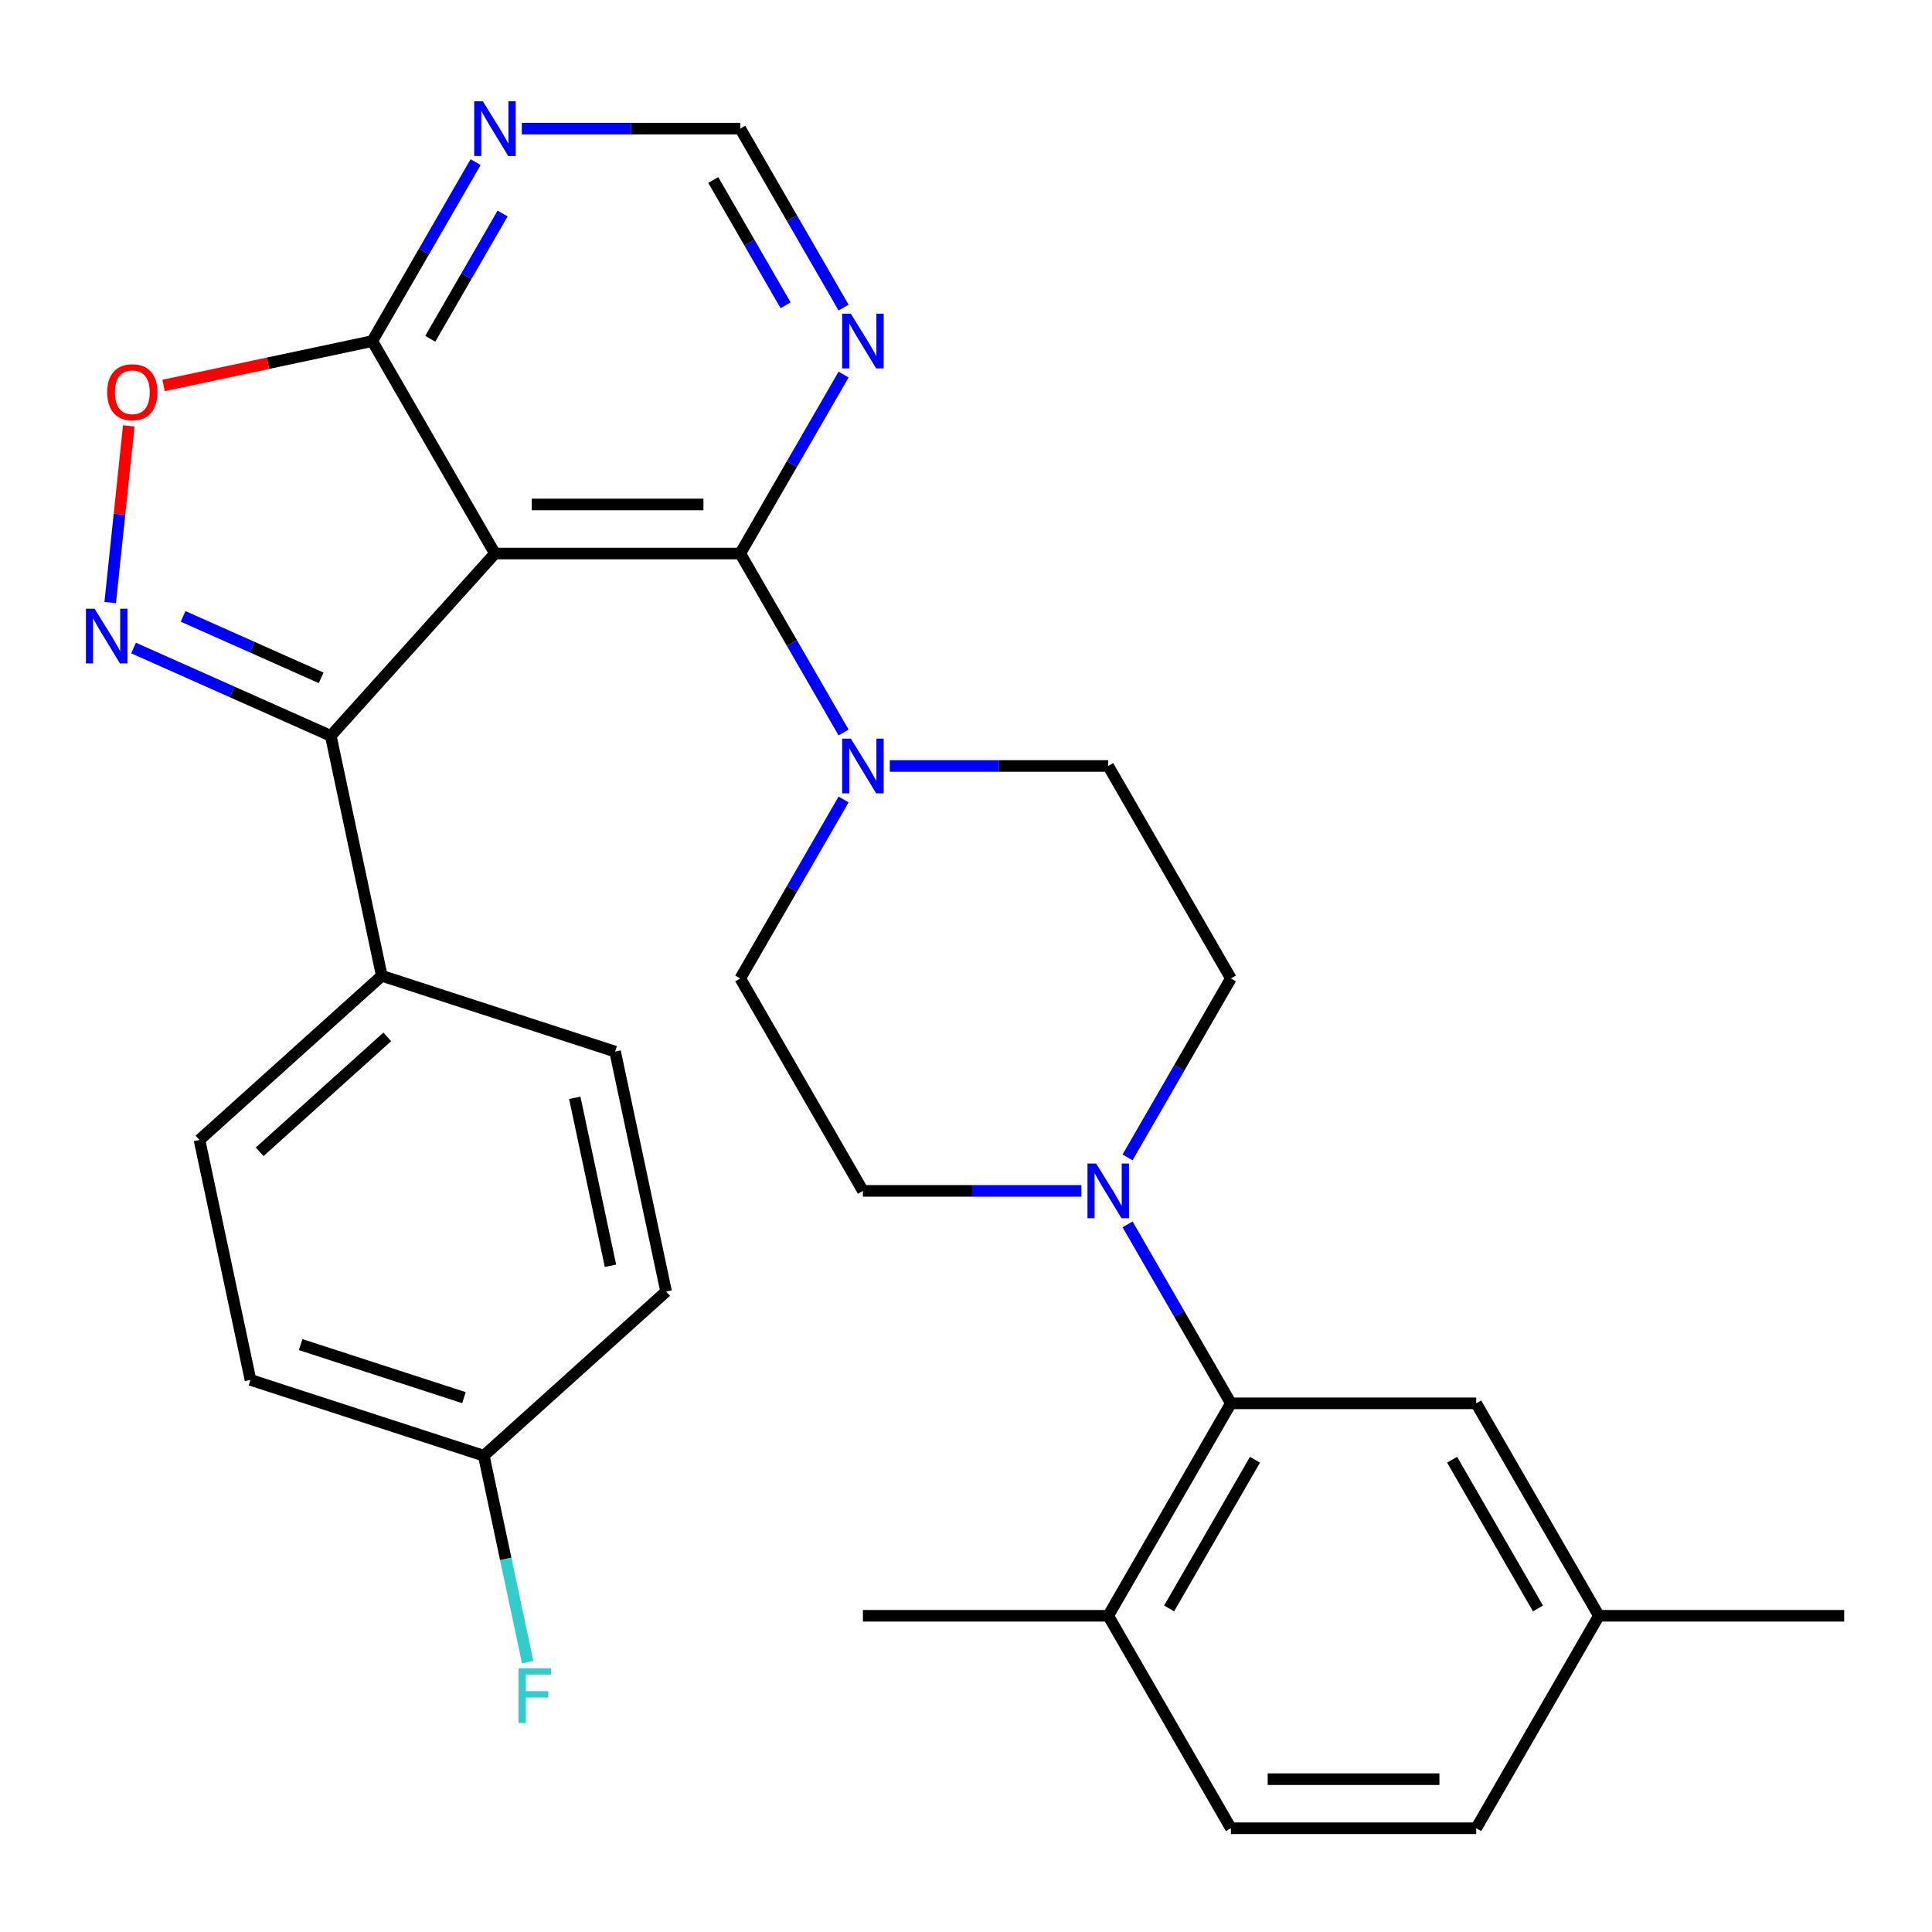 <?xml version='1.0' encoding='iso-8859-1'?>
<svg version='1.1' baseProfile='full'
              xmlns='http://www.w3.org/2000/svg'
                      xmlns:rdkit='http://www.rdkit.org/xml'
                      xmlns:xlink='http://www.w3.org/1999/xlink'
                  xml:space='preserve'
width='1000px' height='1000px' viewBox='0 0 1000 1000'>
<!-- END OF HEADER -->
<rect style='opacity:1.0;fill:#FFFFFF;stroke:none' width='1000' height='1000' x='0' y='0'> </rect>
<path class='bond-1' d='M 256.179,286.507 L 383.154,286.507' style='fill:none;fill-rule:evenodd;stroke:#000000;stroke-width:6px;stroke-linecap:butt;stroke-linejoin:miter;stroke-opacity:1' />
<path class='bond-1' d='M 275.225,261.112 L 364.108,261.112' style='fill:none;fill-rule:evenodd;stroke:#000000;stroke-width:6px;stroke-linecap:butt;stroke-linejoin:miter;stroke-opacity:1' />
<path class='bond-2' d='M 256.179,286.507 L 171.215,380.869' style='fill:none;fill-rule:evenodd;stroke:#000000;stroke-width:6px;stroke-linecap:butt;stroke-linejoin:miter;stroke-opacity:1' />
<path class='bond-3' d='M 256.179,286.507 L 192.691,176.543' style='fill:none;fill-rule:evenodd;stroke:#000000;stroke-width:6px;stroke-linecap:butt;stroke-linejoin:miter;stroke-opacity:1' />
<path class='bond-0' d='M 69.132,335.418 L 120.173,358.143' style='fill:none;fill-rule:evenodd;stroke:#0000FF;stroke-width:6px;stroke-linecap:butt;stroke-linejoin:miter;stroke-opacity:1' />
<path class='bond-0' d='M 120.173,358.143 L 171.215,380.869' style='fill:none;fill-rule:evenodd;stroke:#000000;stroke-width:6px;stroke-linecap:butt;stroke-linejoin:miter;stroke-opacity:1' />
<path class='bond-0' d='M 94.773,319.036 L 130.502,334.944' style='fill:none;fill-rule:evenodd;stroke:#0000FF;stroke-width:6px;stroke-linecap:butt;stroke-linejoin:miter;stroke-opacity:1' />
<path class='bond-0' d='M 130.502,334.944 L 166.232,350.851' style='fill:none;fill-rule:evenodd;stroke:#000000;stroke-width:6px;stroke-linecap:butt;stroke-linejoin:miter;stroke-opacity:1' />
<path class='bond-29' d='M 57.039,311.888 L 61.845,266.165' style='fill:none;fill-rule:evenodd;stroke:#0000FF;stroke-width:6px;stroke-linecap:butt;stroke-linejoin:miter;stroke-opacity:1' />
<path class='bond-29' d='M 61.845,266.165 L 66.65,220.441' style='fill:none;fill-rule:evenodd;stroke:#FF0000;stroke-width:6px;stroke-linecap:butt;stroke-linejoin:miter;stroke-opacity:1' />
<path class='bond-4' d='M 383.154,286.507 L 409.894,332.822' style='fill:none;fill-rule:evenodd;stroke:#000000;stroke-width:6px;stroke-linecap:butt;stroke-linejoin:miter;stroke-opacity:1' />
<path class='bond-4' d='M 409.894,332.822 L 436.634,379.137' style='fill:none;fill-rule:evenodd;stroke:#0000FF;stroke-width:6px;stroke-linecap:butt;stroke-linejoin:miter;stroke-opacity:1' />
<path class='bond-8' d='M 383.154,286.507 L 409.894,240.192' style='fill:none;fill-rule:evenodd;stroke:#000000;stroke-width:6px;stroke-linecap:butt;stroke-linejoin:miter;stroke-opacity:1' />
<path class='bond-8' d='M 409.894,240.192 L 436.634,193.877' style='fill:none;fill-rule:evenodd;stroke:#0000FF;stroke-width:6px;stroke-linecap:butt;stroke-linejoin:miter;stroke-opacity:1' />
<path class='bond-10' d='M 171.215,380.869 L 197.615,505.07' style='fill:none;fill-rule:evenodd;stroke:#000000;stroke-width:6px;stroke-linecap:butt;stroke-linejoin:miter;stroke-opacity:1' />
<path class='bond-5' d='M 192.691,176.543 L 138.677,188.024' style='fill:none;fill-rule:evenodd;stroke:#000000;stroke-width:6px;stroke-linecap:butt;stroke-linejoin:miter;stroke-opacity:1' />
<path class='bond-5' d='M 138.677,188.024 L 84.664,199.505' style='fill:none;fill-rule:evenodd;stroke:#FF0000;stroke-width:6px;stroke-linecap:butt;stroke-linejoin:miter;stroke-opacity:1' />
<path class='bond-9' d='M 192.691,176.543 L 219.431,130.228' style='fill:none;fill-rule:evenodd;stroke:#000000;stroke-width:6px;stroke-linecap:butt;stroke-linejoin:miter;stroke-opacity:1' />
<path class='bond-9' d='M 219.431,130.228 L 246.171,83.913' style='fill:none;fill-rule:evenodd;stroke:#0000FF;stroke-width:6px;stroke-linecap:butt;stroke-linejoin:miter;stroke-opacity:1' />
<path class='bond-9' d='M 222.706,175.346 L 241.424,142.925' style='fill:none;fill-rule:evenodd;stroke:#000000;stroke-width:6px;stroke-linecap:butt;stroke-linejoin:miter;stroke-opacity:1' />
<path class='bond-9' d='M 241.424,142.925 L 260.141,110.505' style='fill:none;fill-rule:evenodd;stroke:#0000FF;stroke-width:6px;stroke-linecap:butt;stroke-linejoin:miter;stroke-opacity:1' />
<path class='bond-13' d='M 436.634,413.806 L 409.894,460.121' style='fill:none;fill-rule:evenodd;stroke:#0000FF;stroke-width:6px;stroke-linecap:butt;stroke-linejoin:miter;stroke-opacity:1' />
<path class='bond-13' d='M 409.894,460.121 L 383.154,506.436' style='fill:none;fill-rule:evenodd;stroke:#000000;stroke-width:6px;stroke-linecap:butt;stroke-linejoin:miter;stroke-opacity:1' />
<path class='bond-14' d='M 460.557,396.471 L 517.087,396.471' style='fill:none;fill-rule:evenodd;stroke:#0000FF;stroke-width:6px;stroke-linecap:butt;stroke-linejoin:miter;stroke-opacity:1' />
<path class='bond-14' d='M 517.087,396.471 L 573.618,396.471' style='fill:none;fill-rule:evenodd;stroke:#000000;stroke-width:6px;stroke-linecap:butt;stroke-linejoin:miter;stroke-opacity:1' />
<path class='bond-6' d='M 583.626,599.065 L 610.366,552.751' style='fill:none;fill-rule:evenodd;stroke:#0000FF;stroke-width:6px;stroke-linecap:butt;stroke-linejoin:miter;stroke-opacity:1' />
<path class='bond-6' d='M 610.366,552.751 L 637.106,506.436' style='fill:none;fill-rule:evenodd;stroke:#000000;stroke-width:6px;stroke-linecap:butt;stroke-linejoin:miter;stroke-opacity:1' />
<path class='bond-7' d='M 583.626,633.734 L 610.366,680.049' style='fill:none;fill-rule:evenodd;stroke:#0000FF;stroke-width:6px;stroke-linecap:butt;stroke-linejoin:miter;stroke-opacity:1' />
<path class='bond-7' d='M 610.366,680.049 L 637.106,726.364' style='fill:none;fill-rule:evenodd;stroke:#000000;stroke-width:6px;stroke-linecap:butt;stroke-linejoin:miter;stroke-opacity:1' />
<path class='bond-32' d='M 559.704,616.4 L 503.173,616.4' style='fill:none;fill-rule:evenodd;stroke:#0000FF;stroke-width:6px;stroke-linecap:butt;stroke-linejoin:miter;stroke-opacity:1' />
<path class='bond-32' d='M 503.173,616.4 L 446.642,616.4' style='fill:none;fill-rule:evenodd;stroke:#000000;stroke-width:6px;stroke-linecap:butt;stroke-linejoin:miter;stroke-opacity:1' />
<path class='bond-12' d='M 637.106,726.364 L 573.618,836.328' style='fill:none;fill-rule:evenodd;stroke:#000000;stroke-width:6px;stroke-linecap:butt;stroke-linejoin:miter;stroke-opacity:1' />
<path class='bond-12' d='M 649.576,755.556 L 605.134,832.531' style='fill:none;fill-rule:evenodd;stroke:#000000;stroke-width:6px;stroke-linecap:butt;stroke-linejoin:miter;stroke-opacity:1' />
<path class='bond-17' d='M 637.106,726.364 L 764.082,726.364' style='fill:none;fill-rule:evenodd;stroke:#000000;stroke-width:6px;stroke-linecap:butt;stroke-linejoin:miter;stroke-opacity:1' />
<path class='bond-30' d='M 436.634,159.208 L 409.894,112.894' style='fill:none;fill-rule:evenodd;stroke:#0000FF;stroke-width:6px;stroke-linecap:butt;stroke-linejoin:miter;stroke-opacity:1' />
<path class='bond-30' d='M 409.894,112.894 L 383.154,66.579' style='fill:none;fill-rule:evenodd;stroke:#000000;stroke-width:6px;stroke-linecap:butt;stroke-linejoin:miter;stroke-opacity:1' />
<path class='bond-30' d='M 406.619,158.012 L 387.901,125.591' style='fill:none;fill-rule:evenodd;stroke:#0000FF;stroke-width:6px;stroke-linecap:butt;stroke-linejoin:miter;stroke-opacity:1' />
<path class='bond-30' d='M 387.901,125.591 L 369.184,93.171' style='fill:none;fill-rule:evenodd;stroke:#000000;stroke-width:6px;stroke-linecap:butt;stroke-linejoin:miter;stroke-opacity:1' />
<path class='bond-11' d='M 270.093,66.579 L 326.624,66.579' style='fill:none;fill-rule:evenodd;stroke:#0000FF;stroke-width:6px;stroke-linecap:butt;stroke-linejoin:miter;stroke-opacity:1' />
<path class='bond-11' d='M 326.624,66.579 L 383.154,66.579' style='fill:none;fill-rule:evenodd;stroke:#000000;stroke-width:6px;stroke-linecap:butt;stroke-linejoin:miter;stroke-opacity:1' />
<path class='bond-18' d='M 197.615,505.07 L 103.254,590.033' style='fill:none;fill-rule:evenodd;stroke:#000000;stroke-width:6px;stroke-linecap:butt;stroke-linejoin:miter;stroke-opacity:1' />
<path class='bond-18' d='M 200.453,536.686 L 134.4,596.161' style='fill:none;fill-rule:evenodd;stroke:#000000;stroke-width:6px;stroke-linecap:butt;stroke-linejoin:miter;stroke-opacity:1' />
<path class='bond-19' d='M 197.615,505.07 L 318.376,544.307' style='fill:none;fill-rule:evenodd;stroke:#000000;stroke-width:6px;stroke-linecap:butt;stroke-linejoin:miter;stroke-opacity:1' />
<path class='bond-20' d='M 573.618,836.328 L 637.106,946.293' style='fill:none;fill-rule:evenodd;stroke:#000000;stroke-width:6px;stroke-linecap:butt;stroke-linejoin:miter;stroke-opacity:1' />
<path class='bond-27' d='M 573.618,836.328 L 446.642,836.328' style='fill:none;fill-rule:evenodd;stroke:#000000;stroke-width:6px;stroke-linecap:butt;stroke-linejoin:miter;stroke-opacity:1' />
<path class='bond-16' d='M 383.154,506.436 L 446.642,616.4' style='fill:none;fill-rule:evenodd;stroke:#000000;stroke-width:6px;stroke-linecap:butt;stroke-linejoin:miter;stroke-opacity:1' />
<path class='bond-15' d='M 573.618,396.471 L 637.106,506.436' style='fill:none;fill-rule:evenodd;stroke:#000000;stroke-width:6px;stroke-linecap:butt;stroke-linejoin:miter;stroke-opacity:1' />
<path class='bond-21' d='M 764.082,726.364 L 827.57,836.328' style='fill:none;fill-rule:evenodd;stroke:#000000;stroke-width:6px;stroke-linecap:butt;stroke-linejoin:miter;stroke-opacity:1' />
<path class='bond-21' d='M 751.612,755.556 L 796.054,832.531' style='fill:none;fill-rule:evenodd;stroke:#000000;stroke-width:6px;stroke-linecap:butt;stroke-linejoin:miter;stroke-opacity:1' />
<path class='bond-23' d='M 103.254,590.033 L 129.653,714.234' style='fill:none;fill-rule:evenodd;stroke:#000000;stroke-width:6px;stroke-linecap:butt;stroke-linejoin:miter;stroke-opacity:1' />
<path class='bond-25' d='M 318.376,544.307 L 344.776,668.508' style='fill:none;fill-rule:evenodd;stroke:#000000;stroke-width:6px;stroke-linecap:butt;stroke-linejoin:miter;stroke-opacity:1' />
<path class='bond-25' d='M 297.496,568.217 L 315.976,655.158' style='fill:none;fill-rule:evenodd;stroke:#000000;stroke-width:6px;stroke-linecap:butt;stroke-linejoin:miter;stroke-opacity:1' />
<path class='bond-33' d='M 637.106,946.293 L 764.082,946.293' style='fill:none;fill-rule:evenodd;stroke:#000000;stroke-width:6px;stroke-linecap:butt;stroke-linejoin:miter;stroke-opacity:1' />
<path class='bond-33' d='M 656.152,920.898 L 745.035,920.898' style='fill:none;fill-rule:evenodd;stroke:#000000;stroke-width:6px;stroke-linecap:butt;stroke-linejoin:miter;stroke-opacity:1' />
<path class='bond-24' d='M 827.57,836.328 L 764.082,946.293' style='fill:none;fill-rule:evenodd;stroke:#000000;stroke-width:6px;stroke-linecap:butt;stroke-linejoin:miter;stroke-opacity:1' />
<path class='bond-28' d='M 827.57,836.328 L 954.545,836.328' style='fill:none;fill-rule:evenodd;stroke:#000000;stroke-width:6px;stroke-linecap:butt;stroke-linejoin:miter;stroke-opacity:1' />
<path class='bond-22' d='M 250.414,753.472 L 344.776,668.508' style='fill:none;fill-rule:evenodd;stroke:#000000;stroke-width:6px;stroke-linecap:butt;stroke-linejoin:miter;stroke-opacity:1' />
<path class='bond-26' d='M 250.414,753.472 L 261.772,806.905' style='fill:none;fill-rule:evenodd;stroke:#000000;stroke-width:6px;stroke-linecap:butt;stroke-linejoin:miter;stroke-opacity:1' />
<path class='bond-26' d='M 261.772,806.905 L 273.13,860.338' style='fill:none;fill-rule:evenodd;stroke:#33CCCC;stroke-width:6px;stroke-linecap:butt;stroke-linejoin:miter;stroke-opacity:1' />
<path class='bond-31' d='M 250.414,753.472 L 129.653,714.234' style='fill:none;fill-rule:evenodd;stroke:#000000;stroke-width:6px;stroke-linecap:butt;stroke-linejoin:miter;stroke-opacity:1' />
<path class='bond-31' d='M 240.148,723.434 L 155.615,695.967' style='fill:none;fill-rule:evenodd;stroke:#000000;stroke-width:6px;stroke-linecap:butt;stroke-linejoin:miter;stroke-opacity:1' />
<path  class='atom-1' d='M 48.957 315.063
L 58.237 330.063
Q 59.157 331.543, 60.637 334.223
Q 62.117 336.903, 62.197 337.063
L 62.197 315.063
L 65.957 315.063
L 65.957 343.383
L 62.077 343.383
L 52.117 326.983
Q 50.957 325.063, 49.717 322.863
Q 48.517 320.663, 48.157 319.983
L 48.157 343.383
L 44.477 343.383
L 44.477 315.063
L 48.957 315.063
' fill='#0000FF'/>
<path  class='atom-5' d='M 440.382 382.311
L 449.662 397.311
Q 450.582 398.791, 452.062 401.471
Q 453.542 404.151, 453.622 404.311
L 453.622 382.311
L 457.382 382.311
L 457.382 410.631
L 453.502 410.631
L 443.542 394.231
Q 442.382 392.311, 441.142 390.111
Q 439.942 387.911, 439.582 387.231
L 439.582 410.631
L 435.902 410.631
L 435.902 382.311
L 440.382 382.311
' fill='#0000FF'/>
<path  class='atom-6' d='M 55.49 203.023
Q 55.49 196.223, 58.85 192.423
Q 62.21 188.623, 68.49 188.623
Q 74.77 188.623, 78.13 192.423
Q 81.49 196.223, 81.49 203.023
Q 81.49 209.903, 78.09 213.823
Q 74.69 217.703, 68.49 217.703
Q 62.25 217.703, 58.85 213.823
Q 55.49 209.943, 55.49 203.023
M 68.49 214.503
Q 72.81 214.503, 75.13 211.623
Q 77.49 208.703, 77.49 203.023
Q 77.49 197.463, 75.13 194.663
Q 72.81 191.823, 68.49 191.823
Q 64.17 191.823, 61.81 194.623
Q 59.49 197.423, 59.49 203.023
Q 59.49 208.743, 61.81 211.623
Q 64.17 214.503, 68.49 214.503
' fill='#FF0000'/>
<path  class='atom-7' d='M 567.358 602.24
L 576.638 617.24
Q 577.558 618.72, 579.038 621.4
Q 580.518 624.08, 580.598 624.24
L 580.598 602.24
L 584.358 602.24
L 584.358 630.56
L 580.478 630.56
L 570.518 614.16
Q 569.358 612.24, 568.118 610.04
Q 566.918 607.84, 566.558 607.16
L 566.558 630.56
L 562.878 630.56
L 562.878 602.24
L 567.358 602.24
' fill='#0000FF'/>
<path  class='atom-9' d='M 440.382 162.383
L 449.662 177.383
Q 450.582 178.863, 452.062 181.543
Q 453.542 184.223, 453.622 184.383
L 453.622 162.383
L 457.382 162.383
L 457.382 190.703
L 453.502 190.703
L 443.542 174.303
Q 442.382 172.383, 441.142 170.183
Q 439.942 167.983, 439.582 167.303
L 439.582 190.703
L 435.902 190.703
L 435.902 162.383
L 440.382 162.383
' fill='#0000FF'/>
<path  class='atom-10' d='M 249.919 52.419
L 259.199 67.419
Q 260.119 68.899, 261.599 71.579
Q 263.079 74.259, 263.159 74.419
L 263.159 52.419
L 266.919 52.419
L 266.919 80.739
L 263.039 80.739
L 253.079 64.339
Q 251.919 62.419, 250.679 60.219
Q 249.479 58.019, 249.119 57.339
L 249.119 80.739
L 245.439 80.739
L 245.439 52.419
L 249.919 52.419
' fill='#0000FF'/>
<path  class='atom-27' d='M 268.394 863.513
L 285.234 863.513
L 285.234 866.753
L 272.194 866.753
L 272.194 875.353
L 283.794 875.353
L 283.794 878.633
L 272.194 878.633
L 272.194 891.833
L 268.394 891.833
L 268.394 863.513
' fill='#33CCCC'/>
</svg>

